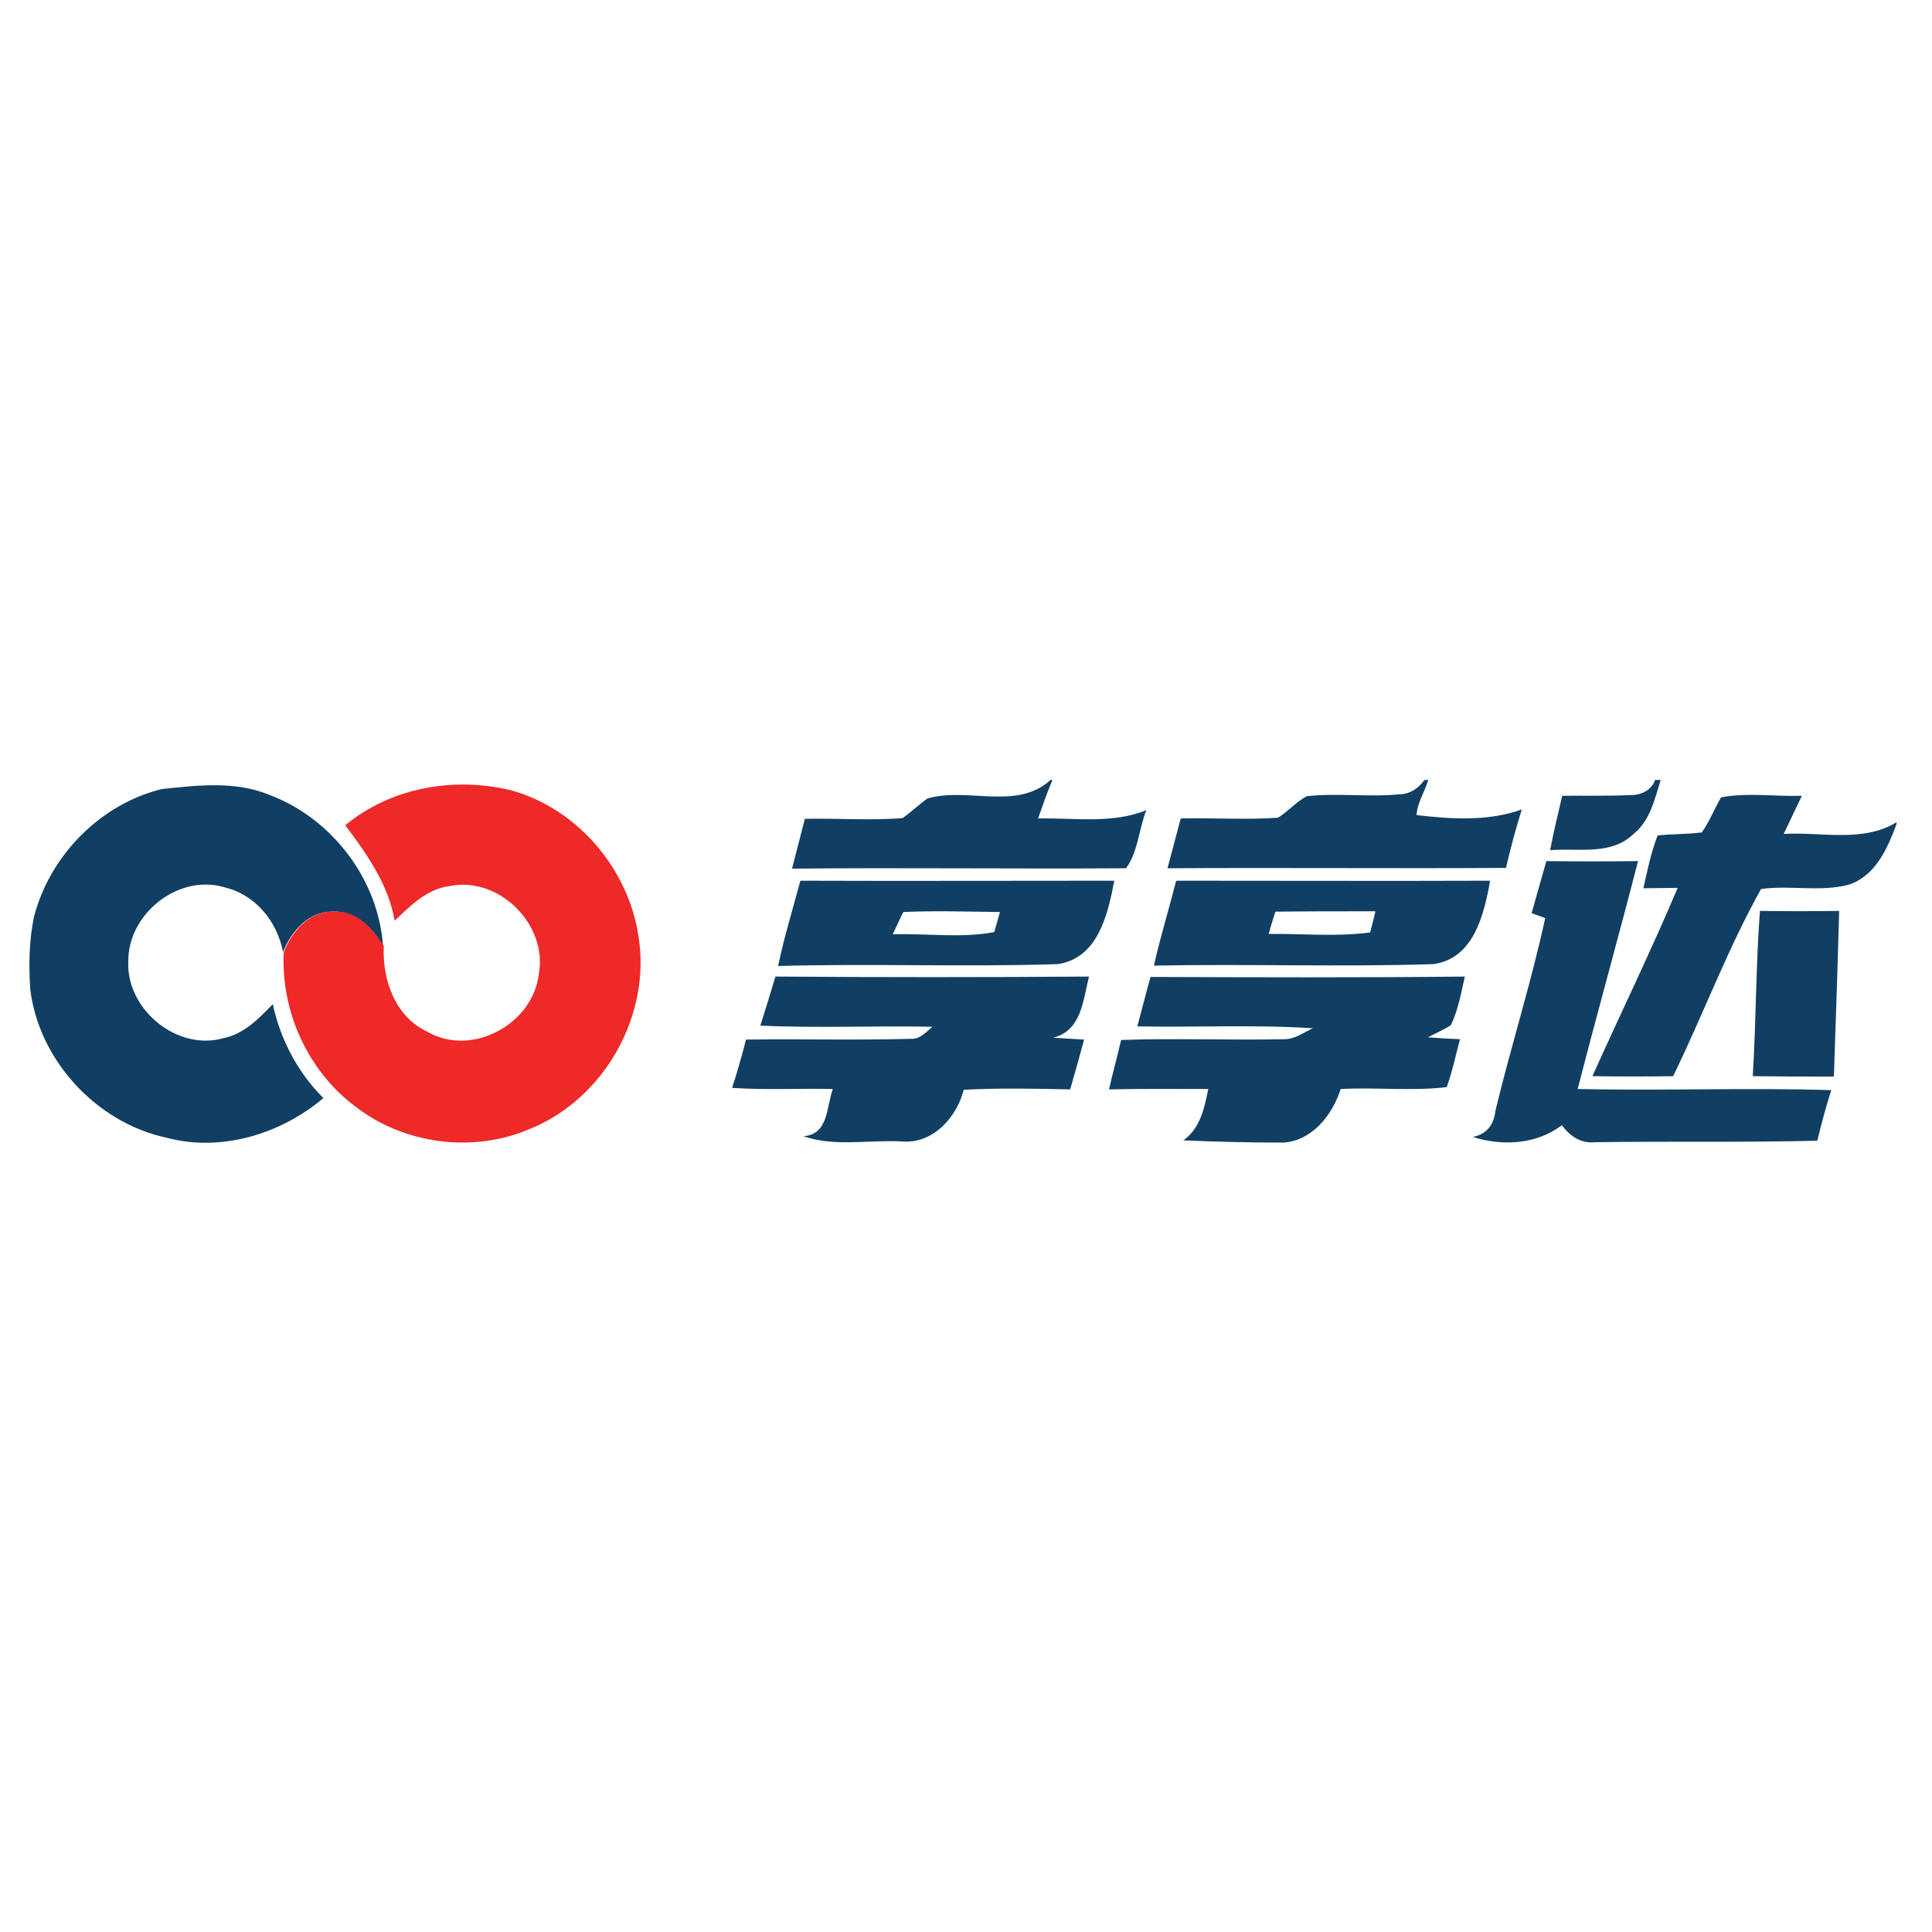<?xml version="1.0" encoding="utf-8"?>
<!-- Generator: Adobe Illustrator 21.0.2, SVG Export Plug-In . SVG Version: 6.00 Build 0)  -->
<svg version="1.1" id="Layer_1" xmlns="http://www.w3.org/2000/svg" xmlns:xlink="http://www.w3.org/1999/xlink" x="0px" y="0px"
	 viewBox="0 0 512 512" style="enable-background:new 0 0 512 512;" xml:space="preserve">
<style type="text/css">
	.Drop_x0020_Shadow{fill:none;}
	.Round_x0020_Corners_x0020_2_x0020_pt{fill:#FFFFFF;stroke:#231F20;stroke-miterlimit:10;}
	.Live_x0020_Reflect_x0020_X{fill:none;}
	.Bevel_x0020_Soft{fill:url(#SVGID_1_);}
	.Dusk{fill:#FFFFFF;}
	.Foliage_GS{fill:#FFDD00;}
	.Pompadour_GS{fill-rule:evenodd;clip-rule:evenodd;fill:#44ADE2;}
	.st0{fill:#FFFFFF;}
	.st1{fill:#113F64;}
	.st2{fill:#EE2928;}
</style>
<linearGradient id="SVGID_1_" gradientUnits="userSpaceOnUse" x1="0" y1="0" x2="0.707" y2="0.707">
	<stop  offset="0" style="stop-color:#DEDFE3"/>
	<stop  offset="0.178" style="stop-color:#DADBDF"/>
	<stop  offset="0.361" style="stop-color:#CECFD3"/>
	<stop  offset="0.546" style="stop-color:#B9BCBF"/>
	<stop  offset="0.732" style="stop-color:#9CA0A2"/>
	<stop  offset="0.918" style="stop-color:#787D7E"/>
	<stop  offset="1" style="stop-color:#656B6C"/>
</linearGradient>
<rect class="st0" width="512" height="512"/>
<g id="_x23_113f64ff">
	<path class="st1" d="M278.4,206.7h0.5c-1.4,3.3-2.6,6.8-3.8,10.2c9.6-0.2,19.6,1.5,28.7-2.2c-2,5-2.2,11.1-5.4,15.4
		c-29.5,0.2-59-0.2-88.5,0.1c1.1-4.4,2.3-8.8,3.4-13.2c8.6-0.2,17.3,0.5,25.9-0.2c2.3-1.6,4.3-3.6,6.6-5.2
		C256.4,208.5,269.4,214.9,278.4,206.7z"/>
	<path class="st1" d="M377.5,206.7h1c-0.9,3.1-2.9,6-3.1,9.3c9.2,1.1,19.1,1.7,27.9-1.5c-1.6,5.1-3,10.3-4.2,15.5
		c-29.9,0.2-59.8-0.1-89.7,0.1c1.2-4.4,2.3-8.8,3.5-13.2c8.6-0.2,17.2,0.4,25.8-0.2c2.7-1.7,4.8-4.2,7.6-5.7
		c8.2-0.9,16.4,0.3,24.5-0.5C373.6,210.5,375.9,208.9,377.5,206.7z"/>
	<path class="st1" d="M438.6,206.7h1.5c-1.6,5.1-2.8,10.8-7.2,14.3c-5.9,5.8-14.7,3.7-22.1,4.3c0.9-4.8,2.1-9.6,3.2-14.4
		c6-0.1,11.9,0.1,17.9-0.2C434.7,210.8,437.7,209.5,438.6,206.7z"/>
	<path class="st1" d="M42.9,209.1c9.5-1,19.6-2.2,28.6,1.6c16.5,6.2,28.8,22.4,30,40c-2.9-4.6-7.2-9.4-13.1-9.1
		c-6.5-0.2-11.2,5.1-13.4,10.7c-1.5-8-7.2-15.1-15.3-17.1c-12.2-3.8-25.7,6.8-25.7,19.4c-0.7,12.8,12.9,24.1,25.3,20.5
		c5.4-1.1,9.3-5.2,13-9c2,9.4,6.6,18.1,13.4,24.9c-11.2,9.5-27.1,14.4-41.6,10.5c-18.6-4-33.9-20.6-36.1-39.5
		c-0.4-6.3-0.3-12.8,1-19C13.2,226.7,26.6,213.1,42.9,209.1z"/>
	<path class="st1" d="M456.1,211.3c7-1.3,14.3-0.2,21.4-0.4c-1.6,3.4-3.2,6.7-4.8,10.1c9.9-0.6,20.9,2.4,29.9-3.1v0.5
		c-2.4,6.4-5.5,13.6-12.5,16c-7.6,2.1-15.7,0.1-23.4,1.2c-8.9,15.9-15.3,33.2-23.3,49.6c-7.1,0.1-14.2,0.1-21.4,0
		c7.5-16.7,15.5-33.1,22.6-49.9c-3.1,0-6.1,0.1-9.1,0.1c1.1-4.7,2-9.5,3.8-14c3.9-0.4,7.8-0.3,11.7-0.8
		C453,217.8,454.3,214.4,456.1,211.3z"/>
	<path class="st1" d="M409.8,228.2c8.1,0.1,16.2,0.1,24.3,0c-5.2,20.2-10.8,40.2-16,60.4c22.4,0.5,44.8-0.4,67.2,0.3
		c-1.4,4.4-2.6,8.9-3.7,13.4c-19.7,0.5-39.3,0.1-59,0.4c-3.7,0.4-6.6-1.7-8.7-4.5c-6.7,5.1-15.8,5.6-23.6,3.1c3.7-0.7,5.6-3.3,6-6.9
		c4.1-17.1,9.5-34,13.2-51.1c-0.9-0.3-2.7-1-3.6-1.3C407.2,237.3,408.5,232.8,409.8,228.2z"/>
	<path class="st1" d="M212.1,233.4c27.7,0.1,55.5,0,83.2,0c-1.7,8.8-4.2,20.4-14.9,22.1c-24.7,0.8-49.4-0.2-74.2,0.5
		C207.8,248.4,210.1,240.9,212.1,233.4 M236.6,247.6c8.9-0.3,18.1,1.1,26.9-0.6c0.4-1.3,1.1-4,1.5-5.3c-8.5-0.1-17.1-0.4-25.6,0
		C238.6,243.2,237.3,246.1,236.6,247.6z"/>
	<path class="st1" d="M311.7,233.4c27.8,0,55.5,0.1,83.2,0c-1.6,8.9-4.3,20.6-15,22.1c-24.7,0.8-49.4-0.1-74.1,0.4
		C307.5,248.3,309.8,240.9,311.7,233.4 M338,241.6c-0.5,1.5-1.4,4.4-1.8,5.9c8.9-0.1,18,0.8,26.9-0.4c0.4-1.4,1.1-4.2,1.4-5.6
		C355.7,241.5,346.9,241.5,338,241.6z"/>
	<path class="st1" d="M466.4,241.4c7,0.1,14,0.1,21,0c-0.4,14.6-0.9,29.2-1.4,43.9c-7.2,0-14.3,0-21.5-0.1
		C465.4,270.7,465.3,256,466.4,241.4z"/>
	<path class="st1" d="M205.5,258.8c27.7,0.2,55.4,0.2,83.1,0c-1.6,6.2-1.9,14.3-9.5,16.2c2.7,0.2,5.5,0.3,8.2,0.5
		c-1.2,4.4-2.4,8.8-3.7,13.2c-9.4-0.2-18.8-0.4-28.2,0.1c-1.9,7.4-8.2,14.4-16.4,13.7c-8.6-0.5-17.9,1.5-26.1-1.4
		c6.7-0.4,6.1-7.8,7.8-12.5c-8.9-0.2-17.8,0.3-26.7-0.3c1.4-4.2,2.6-8.5,3.7-12.8c14.5-0.2,29.1,0.2,43.6-0.2
		c2.5,0.2,4.1-1.8,5.8-3.2c-15.2-0.3-30.4,0.4-45.6-0.3C202.9,267.4,204.2,263.1,205.5,258.8z"/>
	<path class="st1" d="M304.9,258.9c27.8,0.1,55.5,0.2,83.3-0.1c-1,4.4-1.8,8.9-3.7,12.9c-1.9,1.2-4,2.1-6.1,3.2
		c2.8,0.2,5.7,0.4,8.5,0.5c-1.1,4.2-2,8.5-3.5,12.7c-9.2,1.1-18.7,0-28.1,0.5c-2.2,6.8-7.4,13.6-15.1,14.2c-8.9,0-17.7-0.2-26.6-0.6
		c4.5-3.2,5.6-8.6,6.6-13.6c-8.8,0-17.6-0.1-26.3,0.1c1-4.4,2.2-8.7,3.2-13.1c14.4-0.5,28.8,0.1,43.3-0.2c2.8,0,5.1-1.8,7.5-2.9
		c-15.5-1-31-0.2-46.5-0.5C302.6,267.6,303.7,263.2,304.9,258.9z"/>
</g>
<g id="_x23_ee2928ff">
	<path class="st2" d="M91.5,218.7c12.1-10,28.7-12.9,43.8-9.3c17.6,4.8,31.2,20.7,33.9,38.7c3.4,20.9-9,43-28.6,51
		c-15.1,6.6-33.6,4.2-46.6-6c-12.5-9.4-19.6-25.2-18.8-40.8c2.2-5.6,6.9-11,13.4-10.7c6-0.3,10.3,4.5,13.1,9.1
		c-0.4,9,3,18.8,11.7,22.8c11.8,6.7,27.9-2.2,29.4-15.4c2.4-13-10.5-25.9-23.5-23.3c-6.1,0.7-10.5,5.2-14.7,9.2
		C102.9,234.3,97.2,226.3,91.5,218.7z"/>
</g>
</svg>
